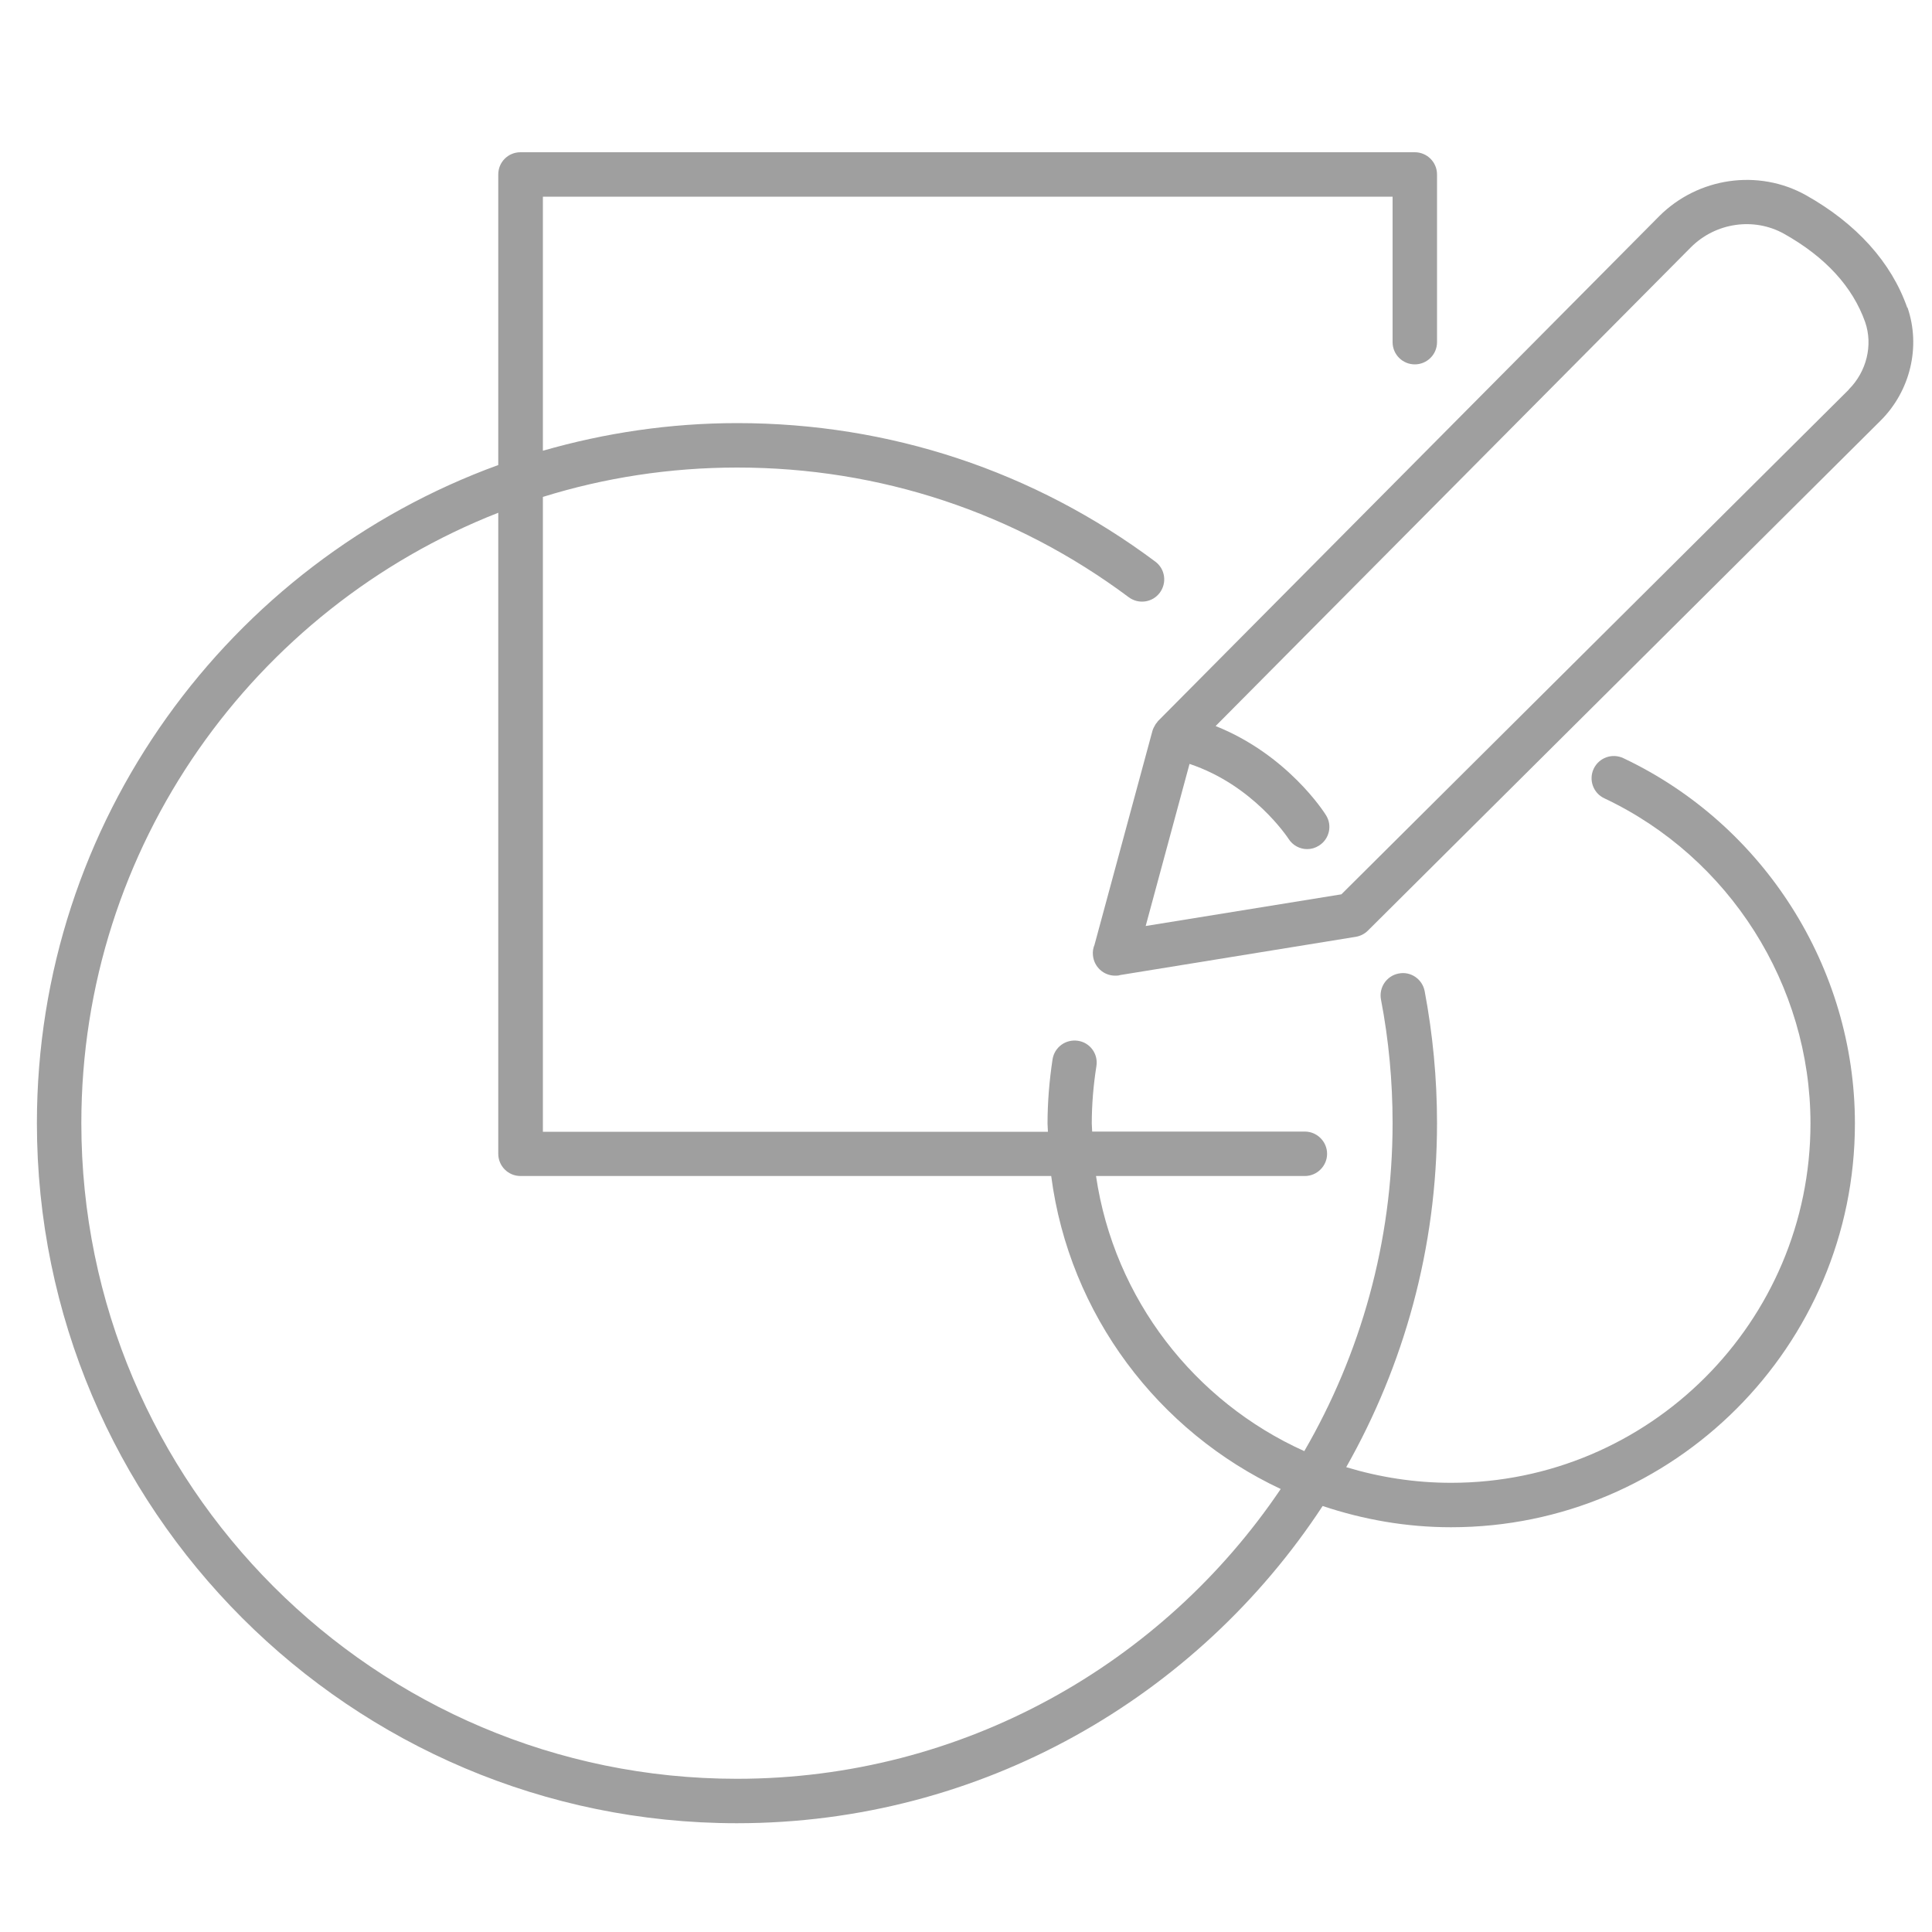 <?xml version="1.0" encoding="UTF-8"?>
<svg id="Capa_1" xmlns="http://www.w3.org/2000/svg" version="1.1" viewBox="0 0 100 100">
  <!-- Generator: Adobe Illustrator 29.8.2, SVG Export Plug-In . SVG Version: 2.1.1 Build 3)  -->
  <defs>
    <style>
      .st0 {
        fill: #9f9f9f;
      }
    </style>
  </defs>
  <path class="st0" d="M84.02,39.24c-.58-.27-1.26-.02-1.53.55-.27.57-.03,1.26.55,1.53,6.48,3.06,10.67,9.67,10.67,16.83,0,10.26-8.34,18.6-18.6,18.6-1.89,0-3.71-.29-5.43-.81,2.98-5.26,4.7-11.34,4.7-17.81,0-2.31-.22-4.6-.64-6.83-.12-.62-.72-1.04-1.35-.91-.62.12-1.03.72-.91,1.35.4,2.08.6,4.23.6,6.39,0,6.18-1.67,11.98-4.57,16.98-5.68-2.56-9.84-7.87-10.78-14.24h10.81c.63,0,1.15-.52,1.15-1.15s-.52-1.15-1.15-1.15h-11.01c0-.14-.02-.28-.02-.42,0-.96.08-1.96.24-2.97.1-.63-.33-1.22-.96-1.31-.63-.09-1.21.33-1.31.96-.17,1.12-.26,2.24-.26,3.33,0,.14.02.28.02.42h-26.14V25.72c3.18-.99,6.56-1.52,10.06-1.52,7.37,0,14.38,2.32,20.26,6.71.51.38,1.23.28,1.61-.23.38-.51.28-1.23-.23-1.61-6.28-4.69-13.76-7.17-21.64-7.17-3.49,0-6.86.51-10.06,1.43v-13.15h43.98v7.53c0,.64.52,1.15,1.15,1.15s1.15-.51,1.15-1.15v-8.68c0-.64-.52-1.15-1.15-1.15H26.94c-.64,0-1.15.51-1.15,1.15v15.04C11.88,29.13,1.91,42.49,1.91,58.13c0,19.98,16.25,36.24,36.23,36.24,12.67,0,23.84-6.54,30.32-16.42,2.09.7,4.32,1.1,6.65,1.1,11.52,0,20.9-9.38,20.9-20.9,0-8.05-4.71-15.47-11.99-18.91ZM38.14,92.07c-18.71,0-33.93-15.22-33.93-33.94,0-14.35,8.96-26.64,21.58-31.59v33.18c0,.63.51,1.15,1.15,1.15h27.47c.94,7.19,5.55,13.23,11.88,16.2-6.1,9.04-16.44,15-28.15,15Z"/>
  <path class="st0" d="M98.72,15.93c-.82-2.35-2.63-4.36-5.25-5.83-2.46-1.37-5.58-.92-7.59,1.09l-25.94,26.13s-.06.08-.09.12c-.02.02-.04.04-.05.07-.06.1-.12.21-.15.32l-3,11.08c-.07.16-.1.35-.08.53.05.6.55,1.06,1.15,1.06h0c.08,0,.17,0,.25-.03l12.2-1.98c.24-.04.46-.15.63-.32l26.52-26.38c1.56-1.54,2.11-3.85,1.41-5.88ZM95.69,20.17l-26.26,26.12-10.13,1.64,2.27-8.39c3.3,1.1,5.07,3.8,5.12,3.87.22.35.59.54.97.54.21,0,.42-.06.61-.18.54-.34.7-1.05.36-1.58-.09-.15-2-3.13-5.71-4.61l24.59-24.77c1.28-1.29,3.27-1.58,4.83-.71,2.14,1.2,3.55,2.74,4.2,4.57.41,1.19.08,2.56-.85,3.49Z"/>
</svg>